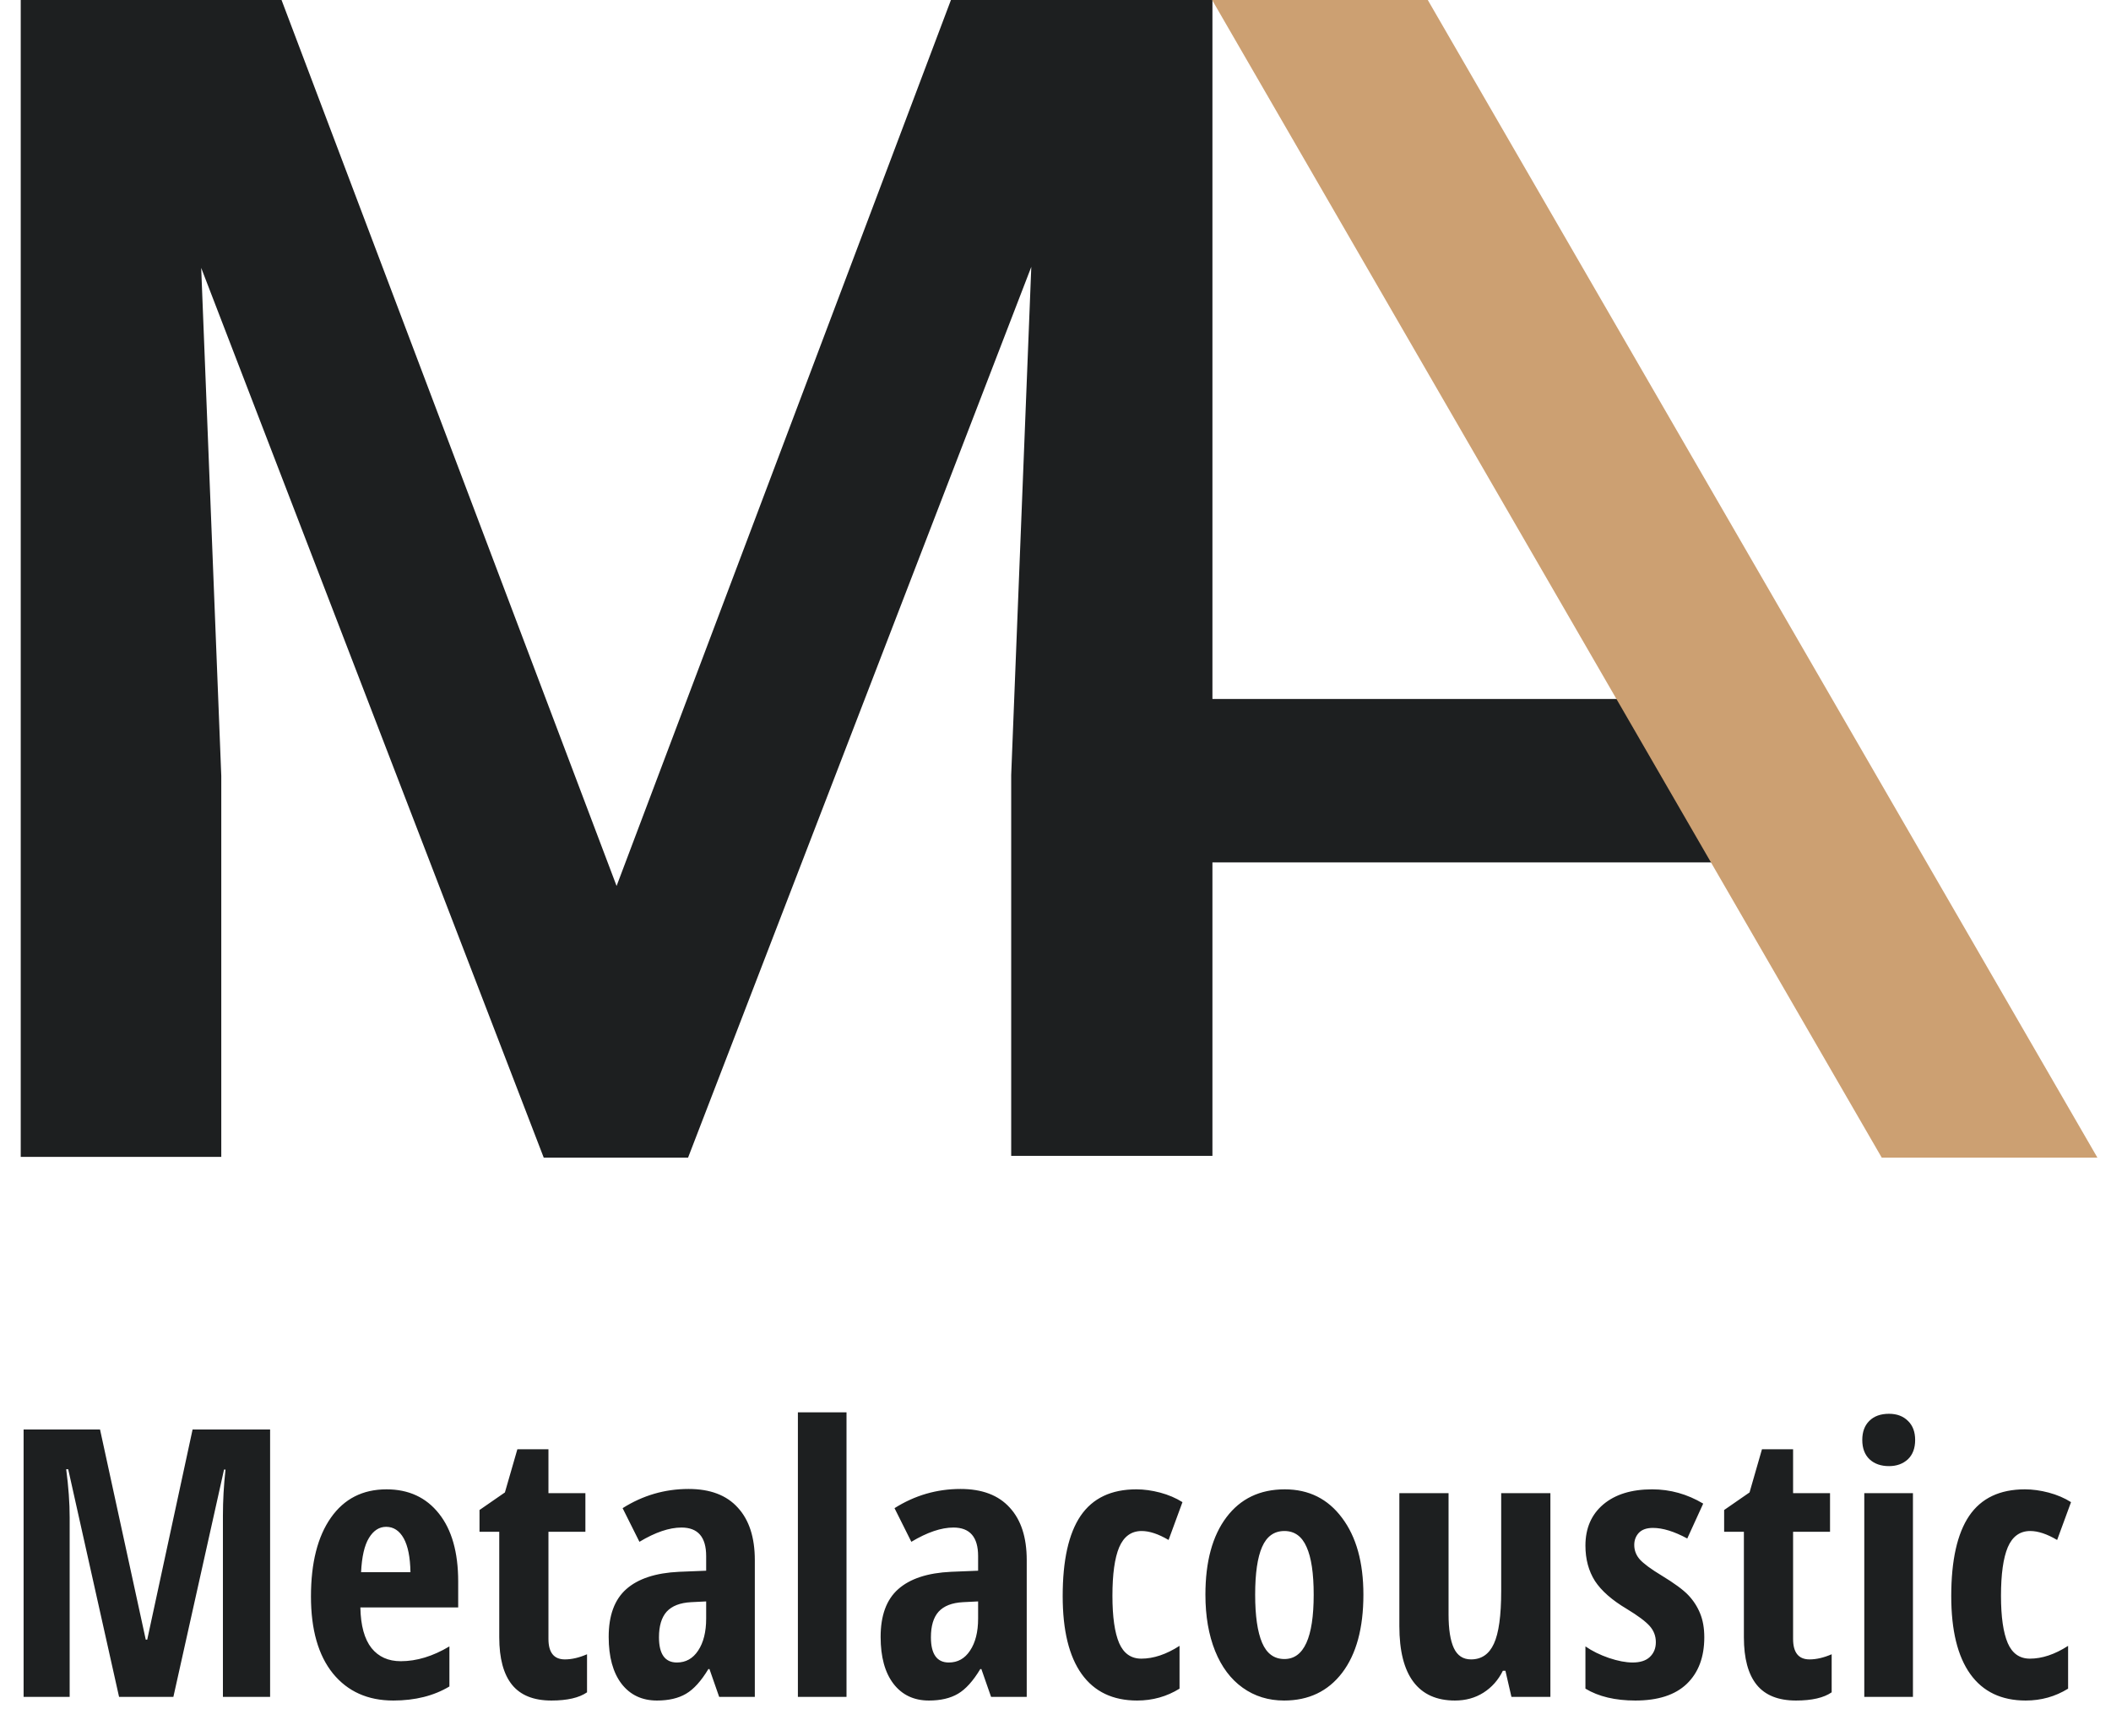 <svg width="62" height="51" viewBox="0 0 62 51" fill="none" xmlns="http://www.w3.org/2000/svg">
<g clip-path="url(#clip0_251_15249)">
<path d="M8.269 0L18.109 26.022L27.929 0H35.609V33.95H29.699V22.759L30.289 7.838L20.209 34H15.969L5.909 7.868L6.499 22.789V33.98H0.609V0H8.269Z" fill="#1D1F20"/>
<path d="M52.05 20.53H32.16V25.33H52.05V20.53Z" fill="#1D1F20"/>
<path d="M41.934 0H35.6L55.266 34H61.6L41.934 0Z" fill="#CCA072"/>
<path d="M3.497 49.84L2.003 43.153H1.944C2.012 43.669 2.046 44.141 2.046 44.571V49.84H0.693V41.987H2.938L4.281 48.159H4.324L5.656 41.987H7.933V49.84H6.547V44.517C6.547 44.077 6.572 43.626 6.623 43.164H6.58L5.092 49.84H3.497ZM11.55 49.947C10.802 49.947 10.211 49.682 9.778 49.152C9.348 48.619 9.133 47.865 9.133 46.891C9.133 45.903 9.329 45.131 9.719 44.576C10.109 44.021 10.653 43.744 11.352 43.744C12.003 43.744 12.517 43.982 12.893 44.458C13.269 44.931 13.457 45.595 13.457 46.451V47.213H10.584C10.594 47.747 10.704 48.144 10.911 48.406C11.119 48.664 11.405 48.792 11.771 48.792C12.236 48.792 12.712 48.648 13.199 48.357V49.534C12.741 49.809 12.191 49.947 11.55 49.947ZM11.341 44.845C11.137 44.845 10.969 44.954 10.836 45.172C10.704 45.387 10.627 45.722 10.605 46.177H12.055C12.048 45.74 11.982 45.409 11.857 45.183C11.731 44.958 11.559 44.845 11.341 44.845ZM16.591 48.739C16.792 48.739 17.008 48.689 17.241 48.588V49.706C17.008 49.867 16.659 49.947 16.194 49.947C15.674 49.947 15.29 49.793 15.039 49.485C14.788 49.174 14.663 48.708 14.663 48.089V44.99H14.083V44.351L14.829 43.835L15.195 42.567H16.108V43.856H17.193V44.99H16.108V48.137C16.108 48.538 16.269 48.739 16.591 48.739ZM21.122 49.84L20.837 49.023H20.805C20.593 49.374 20.375 49.616 20.149 49.748C19.924 49.881 19.639 49.947 19.295 49.947C18.855 49.947 18.508 49.783 18.253 49.453C18.003 49.124 17.877 48.665 17.877 48.078C17.877 47.448 18.049 46.981 18.393 46.676C18.74 46.368 19.258 46.198 19.945 46.166L20.74 46.134V45.704C20.74 45.145 20.498 44.866 20.015 44.866C19.657 44.866 19.245 45.006 18.78 45.285L18.286 44.297C18.88 43.921 19.526 43.733 20.224 43.733C20.858 43.733 21.34 43.916 21.669 44.281C22.002 44.642 22.169 45.156 22.169 45.822V49.84H21.122ZM19.881 48.83C20.142 48.83 20.35 48.714 20.504 48.481C20.661 48.245 20.74 47.931 20.74 47.541V47.036L20.3 47.058C19.974 47.075 19.734 47.169 19.58 47.337C19.43 47.505 19.354 47.756 19.354 48.089C19.354 48.583 19.53 48.83 19.881 48.83ZM24.862 49.84H23.434V41.482H24.862V49.84ZM29.108 49.84L28.823 49.023H28.791C28.58 49.374 28.361 49.616 28.136 49.748C27.91 49.881 27.626 49.947 27.282 49.947C26.841 49.947 26.494 49.783 26.24 49.453C25.989 49.124 25.864 48.665 25.864 48.078C25.864 47.448 26.036 46.981 26.38 46.676C26.727 46.368 27.244 46.198 27.932 46.166L28.727 46.134V45.704C28.727 45.145 28.485 44.866 28.002 44.866C27.644 44.866 27.232 45.006 26.766 45.285L26.272 44.297C26.867 43.921 27.513 43.733 28.211 43.733C28.845 43.733 29.326 43.916 29.656 44.281C29.989 44.642 30.155 45.156 30.155 45.822V49.84H29.108ZM27.867 48.83C28.129 48.83 28.337 48.714 28.49 48.481C28.648 48.245 28.727 47.931 28.727 47.541V47.036L28.286 47.058C27.96 47.075 27.721 47.169 27.567 47.337C27.416 47.505 27.341 47.756 27.341 48.089C27.341 48.583 27.517 48.83 27.867 48.83ZM33.397 49.947C32.684 49.947 32.142 49.688 31.769 49.169C31.397 48.649 31.211 47.887 31.211 46.88C31.211 45.828 31.386 45.042 31.737 44.523C32.092 44.003 32.638 43.744 33.375 43.744C33.597 43.744 33.83 43.776 34.074 43.84C34.317 43.905 34.535 43.998 34.729 44.12L34.321 45.231C34.023 45.056 33.76 44.968 33.531 44.968C33.227 44.968 33.007 45.128 32.87 45.446C32.738 45.761 32.672 46.236 32.672 46.87C32.672 47.489 32.738 47.953 32.87 48.261C33.003 48.565 33.22 48.717 33.52 48.717C33.878 48.717 34.253 48.592 34.643 48.341V49.598C34.267 49.831 33.852 49.947 33.397 49.947ZM40.043 46.837C40.043 47.819 39.836 48.583 39.42 49.131C39.005 49.675 38.436 49.947 37.712 49.947C37.254 49.947 36.849 49.822 36.498 49.571C36.148 49.321 35.877 48.961 35.688 48.492C35.498 48.019 35.403 47.468 35.403 46.837C35.403 45.867 35.609 45.11 36.02 44.565C36.432 44.018 37.003 43.744 37.734 43.744C38.439 43.744 39 44.023 39.415 44.581C39.834 45.137 40.043 45.889 40.043 46.837ZM36.864 46.837C36.864 47.46 36.932 47.931 37.068 48.25C37.204 48.569 37.422 48.728 37.723 48.728C38.296 48.728 38.583 48.098 38.583 46.837C38.583 46.211 38.513 45.743 38.373 45.435C38.237 45.124 38.02 44.968 37.723 44.968C37.422 44.968 37.204 45.124 37.068 45.435C36.932 45.743 36.864 46.211 36.864 46.837ZM44.391 49.84L44.214 49.072H44.139C44.006 49.344 43.816 49.559 43.569 49.716C43.326 49.87 43.047 49.947 42.732 49.947C42.194 49.947 41.788 49.765 41.512 49.399C41.237 49.034 41.099 48.488 41.099 47.761V43.856H42.544V47.417C42.544 47.854 42.596 48.184 42.699 48.406C42.803 48.628 42.971 48.739 43.204 48.739C43.512 48.739 43.736 48.585 43.876 48.277C44.019 47.969 44.09 47.452 44.09 46.725V43.856H45.535V49.84H44.391ZM50.055 48.089C50.055 48.672 49.883 49.129 49.539 49.459C49.199 49.784 48.696 49.947 48.03 49.947C47.439 49.947 46.95 49.831 46.564 49.598V48.357C46.761 48.493 46.99 48.606 47.251 48.696C47.516 48.785 47.749 48.83 47.95 48.83C48.172 48.83 48.34 48.776 48.454 48.669C48.572 48.558 48.632 48.413 48.632 48.234C48.632 48.051 48.571 47.892 48.449 47.756C48.327 47.62 48.103 47.453 47.778 47.256C47.344 46.998 47.033 46.725 46.843 46.435C46.657 46.141 46.564 45.795 46.564 45.398C46.564 44.889 46.737 44.487 47.085 44.19C47.436 43.892 47.916 43.744 48.524 43.744C49.054 43.744 49.554 43.883 50.023 44.163L49.555 45.188C49.172 44.981 48.836 44.877 48.546 44.877C48.363 44.877 48.225 44.925 48.132 45.022C48.043 45.119 47.998 45.237 47.998 45.377C47.998 45.538 48.053 45.681 48.164 45.806C48.279 45.931 48.49 46.087 48.798 46.273C49.17 46.499 49.432 46.691 49.582 46.848C49.733 47.006 49.849 47.185 49.931 47.385C50.014 47.586 50.055 47.82 50.055 48.089ZM53.146 48.739C53.346 48.739 53.563 48.689 53.796 48.588V49.706C53.563 49.867 53.214 49.947 52.748 49.947C52.229 49.947 51.844 49.793 51.594 49.485C51.343 49.174 51.218 48.708 51.218 48.089V44.99H50.638V44.351L51.384 43.835L51.749 42.567H52.663V43.856H53.748V44.99H52.663V48.137C52.663 48.538 52.824 48.739 53.146 48.739ZM56.183 49.84H54.754V43.856H56.183V49.84ZM54.695 42.294C54.695 42.057 54.763 41.871 54.9 41.735C55.039 41.595 55.233 41.525 55.48 41.525C55.712 41.525 55.898 41.595 56.038 41.735C56.178 41.871 56.248 42.057 56.248 42.294C56.248 42.537 56.176 42.727 56.033 42.863C55.889 42.995 55.705 43.062 55.48 43.062C55.243 43.062 55.053 42.995 54.91 42.863C54.767 42.727 54.695 42.537 54.695 42.294ZM59.494 49.947C58.782 49.947 58.239 49.688 57.867 49.169C57.495 48.649 57.308 47.887 57.308 46.88C57.308 45.828 57.484 45.042 57.835 44.523C58.189 44.003 58.735 43.744 59.473 43.744C59.695 43.744 59.928 43.776 60.171 43.84C60.415 43.905 60.633 43.998 60.826 44.12L60.418 45.231C60.121 45.056 59.858 44.968 59.629 44.968C59.324 44.968 59.104 45.128 58.968 45.446C58.836 45.761 58.769 46.236 58.769 46.87C58.769 47.489 58.836 47.953 58.968 48.261C59.1 48.565 59.317 48.717 59.618 48.717C59.976 48.717 60.35 48.592 60.74 48.341V49.598C60.364 49.831 59.949 49.947 59.494 49.947Z" fill="#1D1F20"/>
</g>
<defs>
<clipPath id="clip0_251_15249">
<rect width="62" height="51" fill="white"/>
</clipPath>
</defs>
</svg>
